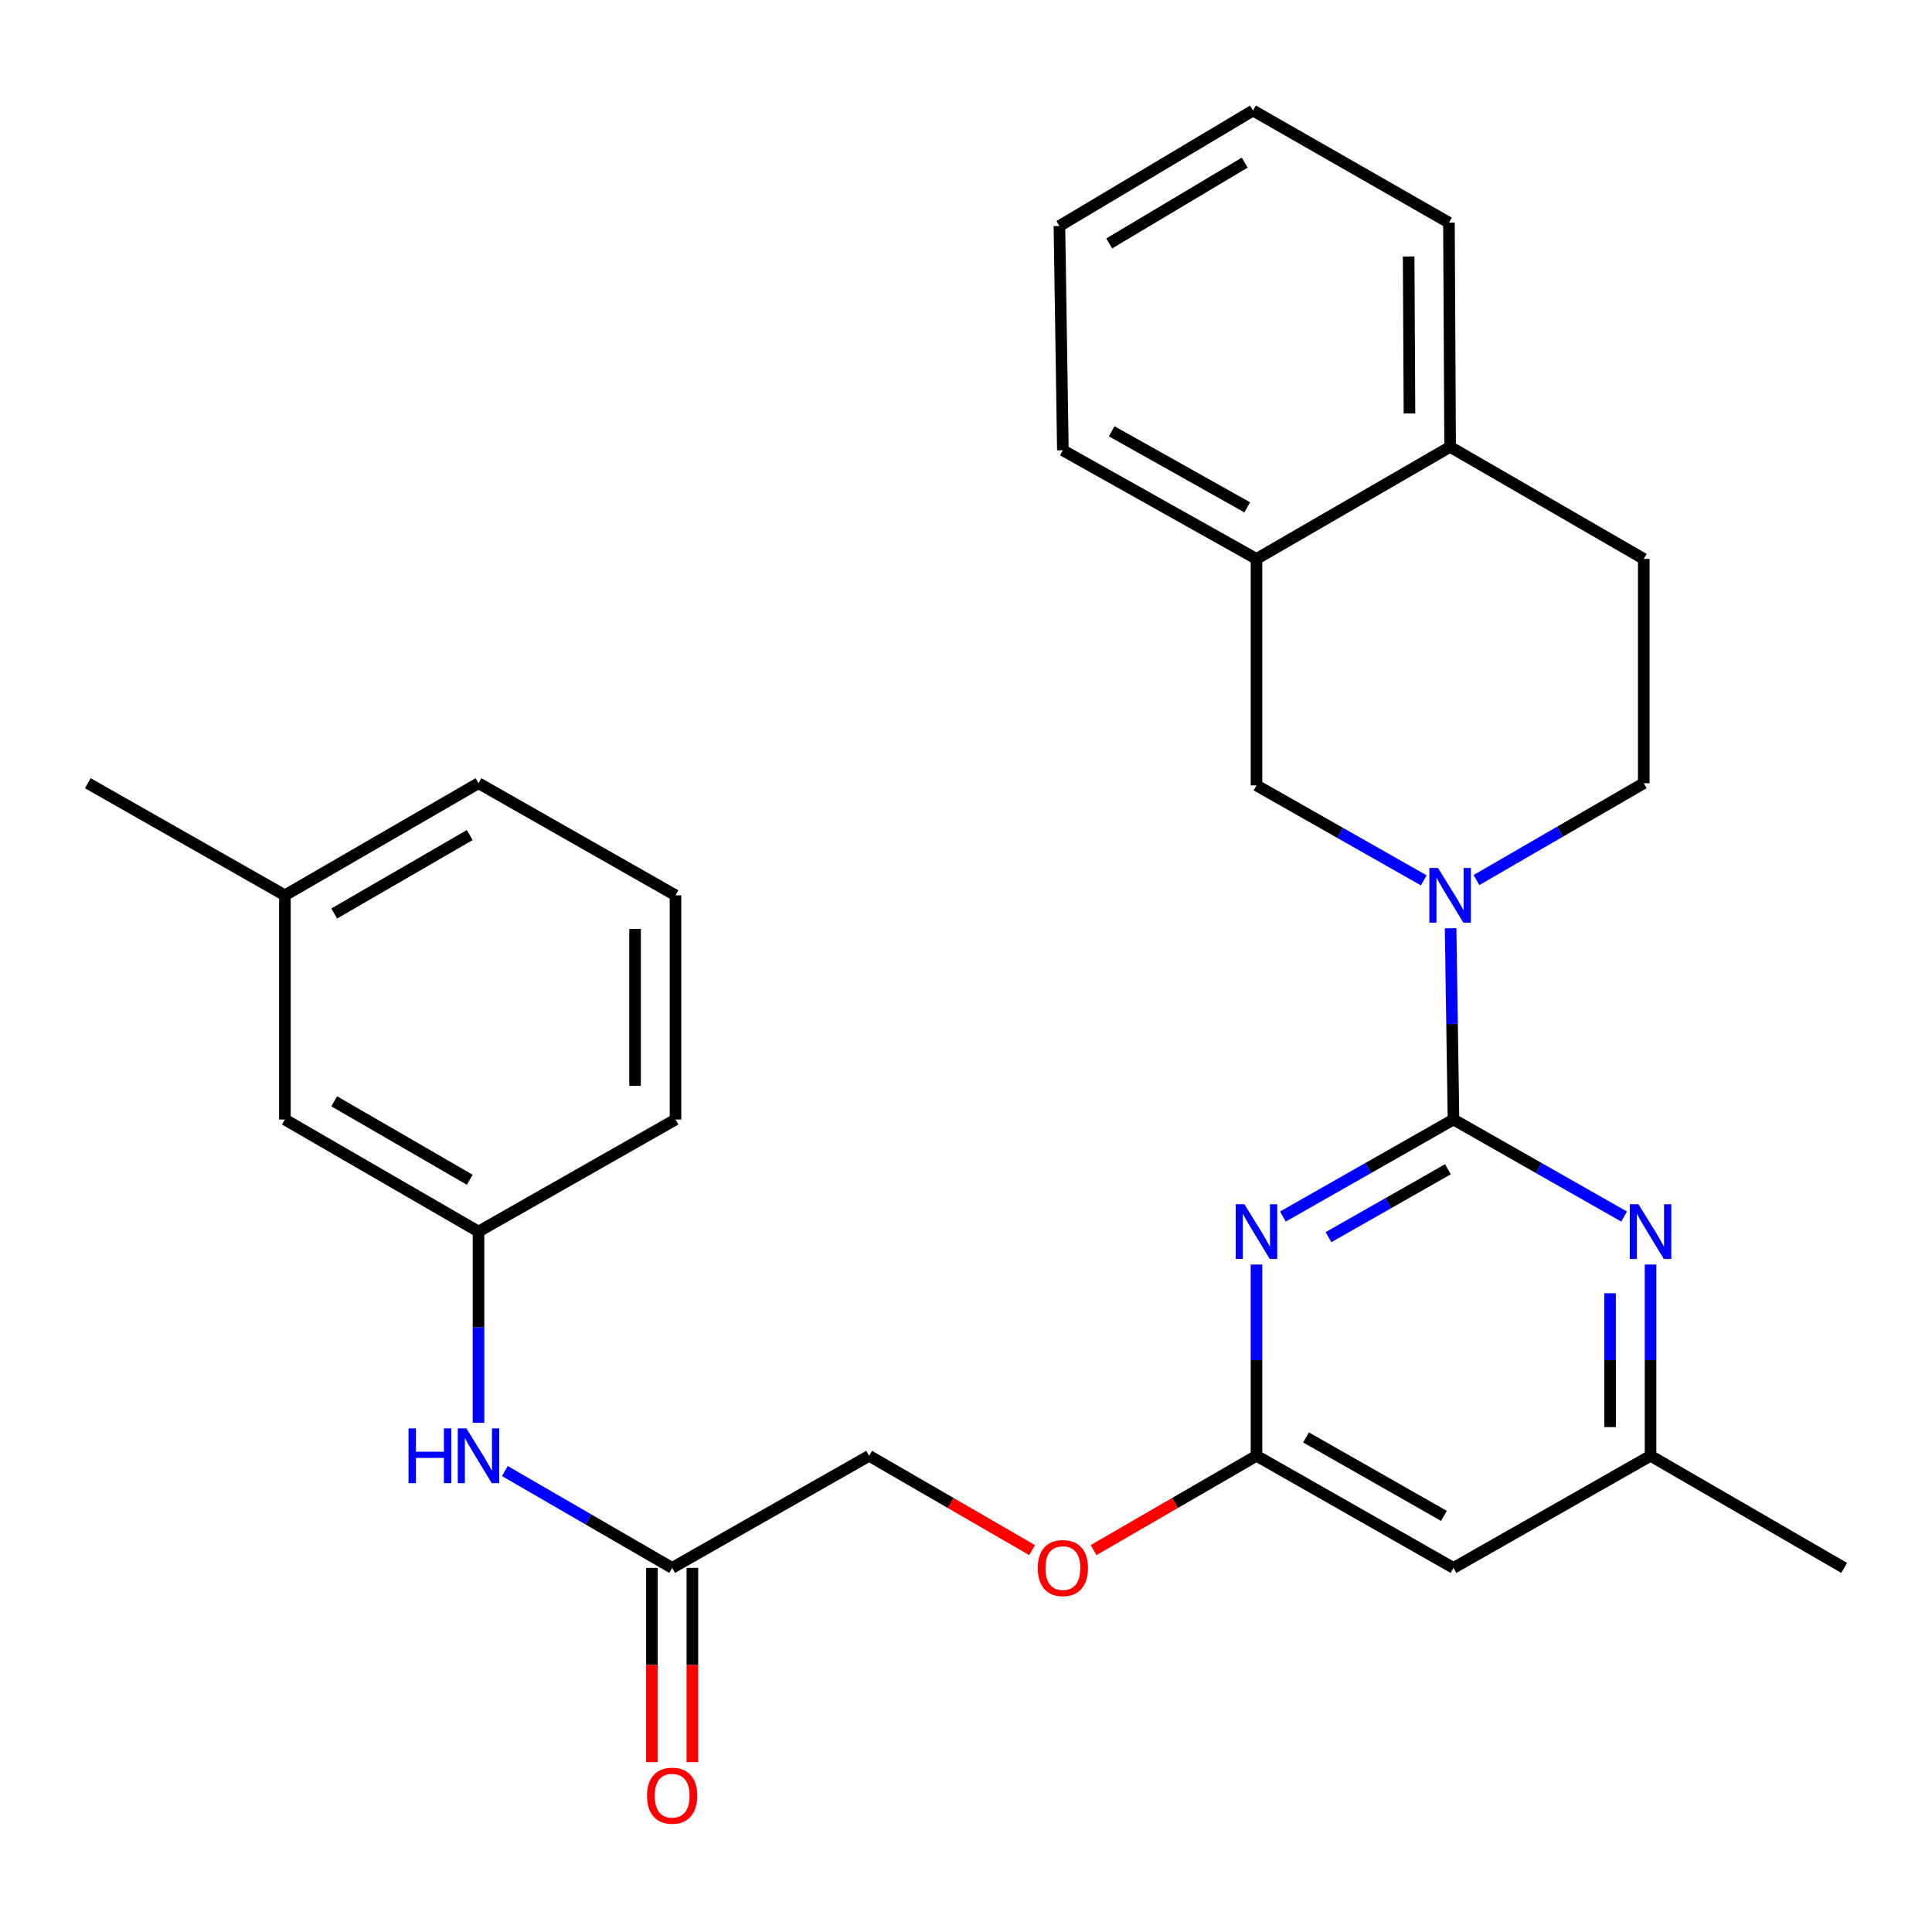 <?xml version='1.0' encoding='iso-8859-1'?>
<svg version='1.1' baseProfile='full'
              xmlns='http://www.w3.org/2000/svg'
                      xmlns:rdkit='http://www.rdkit.org/xml'
                      xmlns:xlink='http://www.w3.org/1999/xlink'
                  xml:space='preserve'
width='1000px' height='1000px' viewBox='0 0 1000 1000'>
<!-- END OF HEADER -->
<rect style='opacity:1.0;fill:#FFFFFF;stroke:none' width='1000' height='1000' x='0' y='0'> </rect>
<path class='bond-0' d='M 752.324,579.459 L 708.174,604.572' style='fill:none;fill-rule:evenodd;stroke:#000000;stroke-width:6px;stroke-linecap:butt;stroke-linejoin:miter;stroke-opacity:1' />
<path class='bond-0' d='M 708.174,604.572 L 664.024,629.685' style='fill:none;fill-rule:evenodd;stroke:#0000FF;stroke-width:6px;stroke-linecap:butt;stroke-linejoin:miter;stroke-opacity:1' />
<path class='bond-0' d='M 749.436,605.201 L 718.531,622.781' style='fill:none;fill-rule:evenodd;stroke:#000000;stroke-width:6px;stroke-linecap:butt;stroke-linejoin:miter;stroke-opacity:1' />
<path class='bond-0' d='M 718.531,622.781 L 687.627,640.36' style='fill:none;fill-rule:evenodd;stroke:#0000FF;stroke-width:6px;stroke-linecap:butt;stroke-linejoin:miter;stroke-opacity:1' />
<path class='bond-1' d='M 752.324,579.459 L 751.579,529.962' style='fill:none;fill-rule:evenodd;stroke:#000000;stroke-width:6px;stroke-linecap:butt;stroke-linejoin:miter;stroke-opacity:1' />
<path class='bond-1' d='M 751.579,529.962 L 750.834,480.466' style='fill:none;fill-rule:evenodd;stroke:#0000FF;stroke-width:6px;stroke-linecap:butt;stroke-linejoin:miter;stroke-opacity:1' />
<path class='bond-2' d='M 752.324,579.459 L 796.485,604.573' style='fill:none;fill-rule:evenodd;stroke:#000000;stroke-width:6px;stroke-linecap:butt;stroke-linejoin:miter;stroke-opacity:1' />
<path class='bond-2' d='M 796.485,604.573 L 840.646,629.687' style='fill:none;fill-rule:evenodd;stroke:#0000FF;stroke-width:6px;stroke-linecap:butt;stroke-linejoin:miter;stroke-opacity:1' />
<path class='bond-3' d='M 650.351,654.524 L 650.351,704.02' style='fill:none;fill-rule:evenodd;stroke:#0000FF;stroke-width:6px;stroke-linecap:butt;stroke-linejoin:miter;stroke-opacity:1' />
<path class='bond-3' d='M 650.351,704.02 L 650.351,753.517' style='fill:none;fill-rule:evenodd;stroke:#000000;stroke-width:6px;stroke-linecap:butt;stroke-linejoin:miter;stroke-opacity:1' />
<path class='bond-4' d='M 736.957,455.673 L 693.654,431.096' style='fill:none;fill-rule:evenodd;stroke:#0000FF;stroke-width:6px;stroke-linecap:butt;stroke-linejoin:miter;stroke-opacity:1' />
<path class='bond-4' d='M 693.654,431.096 L 650.351,406.518' style='fill:none;fill-rule:evenodd;stroke:#000000;stroke-width:6px;stroke-linecap:butt;stroke-linejoin:miter;stroke-opacity:1' />
<path class='bond-10' d='M 764.213,455.512 L 807.509,430.45' style='fill:none;fill-rule:evenodd;stroke:#0000FF;stroke-width:6px;stroke-linecap:butt;stroke-linejoin:miter;stroke-opacity:1' />
<path class='bond-10' d='M 807.509,430.45 L 850.804,405.389' style='fill:none;fill-rule:evenodd;stroke:#000000;stroke-width:6px;stroke-linecap:butt;stroke-linejoin:miter;stroke-opacity:1' />
<path class='bond-8' d='M 854.319,654.524 L 854.319,704.02' style='fill:none;fill-rule:evenodd;stroke:#0000FF;stroke-width:6px;stroke-linecap:butt;stroke-linejoin:miter;stroke-opacity:1' />
<path class='bond-8' d='M 854.319,704.02 L 854.319,753.517' style='fill:none;fill-rule:evenodd;stroke:#000000;stroke-width:6px;stroke-linecap:butt;stroke-linejoin:miter;stroke-opacity:1' />
<path class='bond-8' d='M 833.371,669.373 L 833.371,704.02' style='fill:none;fill-rule:evenodd;stroke:#0000FF;stroke-width:6px;stroke-linecap:butt;stroke-linejoin:miter;stroke-opacity:1' />
<path class='bond-8' d='M 833.371,704.02 L 833.371,738.668' style='fill:none;fill-rule:evenodd;stroke:#000000;stroke-width:6px;stroke-linecap:butt;stroke-linejoin:miter;stroke-opacity:1' />
<path class='bond-13' d='M 650.351,753.517 L 608.191,777.928' style='fill:none;fill-rule:evenodd;stroke:#000000;stroke-width:6px;stroke-linecap:butt;stroke-linejoin:miter;stroke-opacity:1' />
<path class='bond-13' d='M 608.191,777.928 L 566.032,802.34' style='fill:none;fill-rule:evenodd;stroke:#FF0000;stroke-width:6px;stroke-linecap:butt;stroke-linejoin:miter;stroke-opacity:1' />
<path class='bond-28' d='M 650.351,753.517 L 752.324,811.544' style='fill:none;fill-rule:evenodd;stroke:#000000;stroke-width:6px;stroke-linecap:butt;stroke-linejoin:miter;stroke-opacity:1' />
<path class='bond-28' d='M 676.008,744.014 L 747.388,784.633' style='fill:none;fill-rule:evenodd;stroke:#000000;stroke-width:6px;stroke-linecap:butt;stroke-linejoin:miter;stroke-opacity:1' />
<path class='bond-6' d='M 650.351,406.518 L 650.351,289.3' style='fill:none;fill-rule:evenodd;stroke:#000000;stroke-width:6px;stroke-linecap:butt;stroke-linejoin:miter;stroke-opacity:1' />
<path class='bond-5' d='M 752.324,811.544 L 854.319,753.517' style='fill:none;fill-rule:evenodd;stroke:#000000;stroke-width:6px;stroke-linecap:butt;stroke-linejoin:miter;stroke-opacity:1' />
<path class='bond-20' d='M 650.351,289.3 L 550.137,233.065' style='fill:none;fill-rule:evenodd;stroke:#000000;stroke-width:6px;stroke-linecap:butt;stroke-linejoin:miter;stroke-opacity:1' />
<path class='bond-20' d='M 645.57,262.596 L 575.42,223.232' style='fill:none;fill-rule:evenodd;stroke:#000000;stroke-width:6px;stroke-linecap:butt;stroke-linejoin:miter;stroke-opacity:1' />
<path class='bond-29' d='M 650.351,289.3 L 750.578,231.296' style='fill:none;fill-rule:evenodd;stroke:#000000;stroke-width:6px;stroke-linecap:butt;stroke-linejoin:miter;stroke-opacity:1' />
<path class='bond-7' d='M 347.903,811.544 L 449.863,753.517' style='fill:none;fill-rule:evenodd;stroke:#000000;stroke-width:6px;stroke-linecap:butt;stroke-linejoin:miter;stroke-opacity:1' />
<path class='bond-9' d='M 347.903,811.544 L 304.607,786.477' style='fill:none;fill-rule:evenodd;stroke:#000000;stroke-width:6px;stroke-linecap:butt;stroke-linejoin:miter;stroke-opacity:1' />
<path class='bond-9' d='M 304.607,786.477 L 261.312,761.411' style='fill:none;fill-rule:evenodd;stroke:#0000FF;stroke-width:6px;stroke-linecap:butt;stroke-linejoin:miter;stroke-opacity:1' />
<path class='bond-14' d='M 337.429,811.544 L 337.429,861.822' style='fill:none;fill-rule:evenodd;stroke:#000000;stroke-width:6px;stroke-linecap:butt;stroke-linejoin:miter;stroke-opacity:1' />
<path class='bond-14' d='M 337.429,861.822 L 337.429,912.101' style='fill:none;fill-rule:evenodd;stroke:#FF0000;stroke-width:6px;stroke-linecap:butt;stroke-linejoin:miter;stroke-opacity:1' />
<path class='bond-14' d='M 358.377,811.544 L 358.377,861.822' style='fill:none;fill-rule:evenodd;stroke:#000000;stroke-width:6px;stroke-linecap:butt;stroke-linejoin:miter;stroke-opacity:1' />
<path class='bond-14' d='M 358.377,861.822 L 358.377,912.101' style='fill:none;fill-rule:evenodd;stroke:#FF0000;stroke-width:6px;stroke-linecap:butt;stroke-linejoin:miter;stroke-opacity:1' />
<path class='bond-22' d='M 854.319,753.517 L 954.545,811.544' style='fill:none;fill-rule:evenodd;stroke:#000000;stroke-width:6px;stroke-linecap:butt;stroke-linejoin:miter;stroke-opacity:1' />
<path class='bond-12' d='M 247.676,736.455 L 247.676,686.959' style='fill:none;fill-rule:evenodd;stroke:#0000FF;stroke-width:6px;stroke-linecap:butt;stroke-linejoin:miter;stroke-opacity:1' />
<path class='bond-12' d='M 247.676,686.959 L 247.676,637.462' style='fill:none;fill-rule:evenodd;stroke:#000000;stroke-width:6px;stroke-linecap:butt;stroke-linejoin:miter;stroke-opacity:1' />
<path class='bond-15' d='M 850.804,405.389 L 850.804,289.3' style='fill:none;fill-rule:evenodd;stroke:#000000;stroke-width:6px;stroke-linecap:butt;stroke-linejoin:miter;stroke-opacity:1' />
<path class='bond-11' d='M 750.578,231.296 L 850.804,289.3' style='fill:none;fill-rule:evenodd;stroke:#000000;stroke-width:6px;stroke-linecap:butt;stroke-linejoin:miter;stroke-opacity:1' />
<path class='bond-23' d='M 750.578,231.296 L 749.973,115.242' style='fill:none;fill-rule:evenodd;stroke:#000000;stroke-width:6px;stroke-linecap:butt;stroke-linejoin:miter;stroke-opacity:1' />
<path class='bond-23' d='M 729.539,213.997 L 729.115,132.759' style='fill:none;fill-rule:evenodd;stroke:#000000;stroke-width:6px;stroke-linecap:butt;stroke-linejoin:miter;stroke-opacity:1' />
<path class='bond-17' d='M 247.676,637.462 L 147.462,579.459' style='fill:none;fill-rule:evenodd;stroke:#000000;stroke-width:6px;stroke-linecap:butt;stroke-linejoin:miter;stroke-opacity:1' />
<path class='bond-17' d='M 243.138,610.631 L 172.988,570.029' style='fill:none;fill-rule:evenodd;stroke:#000000;stroke-width:6px;stroke-linecap:butt;stroke-linejoin:miter;stroke-opacity:1' />
<path class='bond-21' d='M 247.676,637.462 L 349.649,579.459' style='fill:none;fill-rule:evenodd;stroke:#000000;stroke-width:6px;stroke-linecap:butt;stroke-linejoin:miter;stroke-opacity:1' />
<path class='bond-16' d='M 534.24,802.345 L 492.052,777.931' style='fill:none;fill-rule:evenodd;stroke:#FF0000;stroke-width:6px;stroke-linecap:butt;stroke-linejoin:miter;stroke-opacity:1' />
<path class='bond-16' d='M 492.052,777.931 L 449.863,753.517' style='fill:none;fill-rule:evenodd;stroke:#000000;stroke-width:6px;stroke-linecap:butt;stroke-linejoin:miter;stroke-opacity:1' />
<path class='bond-18' d='M 147.462,579.459 L 147.462,463.405' style='fill:none;fill-rule:evenodd;stroke:#000000;stroke-width:6px;stroke-linecap:butt;stroke-linejoin:miter;stroke-opacity:1' />
<path class='bond-25' d='M 147.462,463.405 L 45.455,405.389' style='fill:none;fill-rule:evenodd;stroke:#000000;stroke-width:6px;stroke-linecap:butt;stroke-linejoin:miter;stroke-opacity:1' />
<path class='bond-31' d='M 147.462,463.405 L 247.676,405.389' style='fill:none;fill-rule:evenodd;stroke:#000000;stroke-width:6px;stroke-linecap:butt;stroke-linejoin:miter;stroke-opacity:1' />
<path class='bond-31' d='M 172.989,472.832 L 243.14,432.221' style='fill:none;fill-rule:evenodd;stroke:#000000;stroke-width:6px;stroke-linecap:butt;stroke-linejoin:miter;stroke-opacity:1' />
<path class='bond-19' d='M 349.649,463.405 L 349.649,579.459' style='fill:none;fill-rule:evenodd;stroke:#000000;stroke-width:6px;stroke-linecap:butt;stroke-linejoin:miter;stroke-opacity:1' />
<path class='bond-19' d='M 328.7,480.813 L 328.7,562.051' style='fill:none;fill-rule:evenodd;stroke:#000000;stroke-width:6px;stroke-linecap:butt;stroke-linejoin:miter;stroke-opacity:1' />
<path class='bond-24' d='M 349.649,463.405 L 247.676,405.389' style='fill:none;fill-rule:evenodd;stroke:#000000;stroke-width:6px;stroke-linecap:butt;stroke-linejoin:miter;stroke-opacity:1' />
<path class='bond-26' d='M 550.137,233.065 L 548.356,116.976' style='fill:none;fill-rule:evenodd;stroke:#000000;stroke-width:6px;stroke-linecap:butt;stroke-linejoin:miter;stroke-opacity:1' />
<path class='bond-27' d='M 749.973,115.242 L 648.559,57.215' style='fill:none;fill-rule:evenodd;stroke:#000000;stroke-width:6px;stroke-linecap:butt;stroke-linejoin:miter;stroke-opacity:1' />
<path class='bond-30' d='M 548.356,116.976 L 648.559,57.215' style='fill:none;fill-rule:evenodd;stroke:#000000;stroke-width:6px;stroke-linecap:butt;stroke-linejoin:miter;stroke-opacity:1' />
<path class='bond-30' d='M 574.117,126.004 L 644.259,84.171' style='fill:none;fill-rule:evenodd;stroke:#000000;stroke-width:6px;stroke-linecap:butt;stroke-linejoin:miter;stroke-opacity:1' />
<path  class='atom-1' d='M 644.091 623.302
L 653.371 638.302
Q 654.291 639.782, 655.771 642.462
Q 657.251 645.142, 657.331 645.302
L 657.331 623.302
L 661.091 623.302
L 661.091 651.622
L 657.211 651.622
L 647.251 635.222
Q 646.091 633.302, 644.851 631.102
Q 643.651 628.902, 643.291 628.222
L 643.291 651.622
L 639.611 651.622
L 639.611 623.302
L 644.091 623.302
' fill='#0000FF'/>
<path  class='atom-2' d='M 744.318 449.245
L 753.598 464.245
Q 754.518 465.725, 755.998 468.405
Q 757.478 471.085, 757.558 471.245
L 757.558 449.245
L 761.318 449.245
L 761.318 477.565
L 757.438 477.565
L 747.478 461.165
Q 746.318 459.245, 745.078 457.045
Q 743.878 454.845, 743.518 454.165
L 743.518 477.565
L 739.838 477.565
L 739.838 449.245
L 744.318 449.245
' fill='#0000FF'/>
<path  class='atom-3' d='M 848.059 623.302
L 857.339 638.302
Q 858.259 639.782, 859.739 642.462
Q 861.219 645.142, 861.299 645.302
L 861.299 623.302
L 865.059 623.302
L 865.059 651.622
L 861.179 651.622
L 851.219 635.222
Q 850.059 633.302, 848.819 631.102
Q 847.619 628.902, 847.259 628.222
L 847.259 651.622
L 843.579 651.622
L 843.579 623.302
L 848.059 623.302
' fill='#0000FF'/>
<path  class='atom-10' d='M 211.456 739.357
L 215.296 739.357
L 215.296 751.397
L 229.776 751.397
L 229.776 739.357
L 233.616 739.357
L 233.616 767.677
L 229.776 767.677
L 229.776 754.597
L 215.296 754.597
L 215.296 767.677
L 211.456 767.677
L 211.456 739.357
' fill='#0000FF'/>
<path  class='atom-10' d='M 241.416 739.357
L 250.696 754.357
Q 251.616 755.837, 253.096 758.517
Q 254.576 761.197, 254.656 761.357
L 254.656 739.357
L 258.416 739.357
L 258.416 767.677
L 254.536 767.677
L 244.576 751.277
Q 243.416 749.357, 242.176 747.157
Q 240.976 744.957, 240.616 744.277
L 240.616 767.677
L 236.936 767.677
L 236.936 739.357
L 241.416 739.357
' fill='#0000FF'/>
<path  class='atom-14' d='M 537.137 811.624
Q 537.137 804.824, 540.497 801.024
Q 543.857 797.224, 550.137 797.224
Q 556.417 797.224, 559.777 801.024
Q 563.137 804.824, 563.137 811.624
Q 563.137 818.504, 559.737 822.424
Q 556.337 826.304, 550.137 826.304
Q 543.897 826.304, 540.497 822.424
Q 537.137 818.544, 537.137 811.624
M 550.137 823.104
Q 554.457 823.104, 556.777 820.224
Q 559.137 817.304, 559.137 811.624
Q 559.137 806.064, 556.777 803.264
Q 554.457 800.424, 550.137 800.424
Q 545.817 800.424, 543.457 803.224
Q 541.137 806.024, 541.137 811.624
Q 541.137 817.344, 543.457 820.224
Q 545.817 823.104, 550.137 823.104
' fill='#FF0000'/>
<path  class='atom-15' d='M 334.903 929.447
Q 334.903 922.647, 338.263 918.847
Q 341.623 915.047, 347.903 915.047
Q 354.183 915.047, 357.543 918.847
Q 360.903 922.647, 360.903 929.447
Q 360.903 936.327, 357.503 940.247
Q 354.103 944.127, 347.903 944.127
Q 341.663 944.127, 338.263 940.247
Q 334.903 936.367, 334.903 929.447
M 347.903 940.927
Q 352.223 940.927, 354.543 938.047
Q 356.903 935.127, 356.903 929.447
Q 356.903 923.887, 354.543 921.087
Q 352.223 918.247, 347.903 918.247
Q 343.583 918.247, 341.223 921.047
Q 338.903 923.847, 338.903 929.447
Q 338.903 935.167, 341.223 938.047
Q 343.583 940.927, 347.903 940.927
' fill='#FF0000'/>
</svg>
